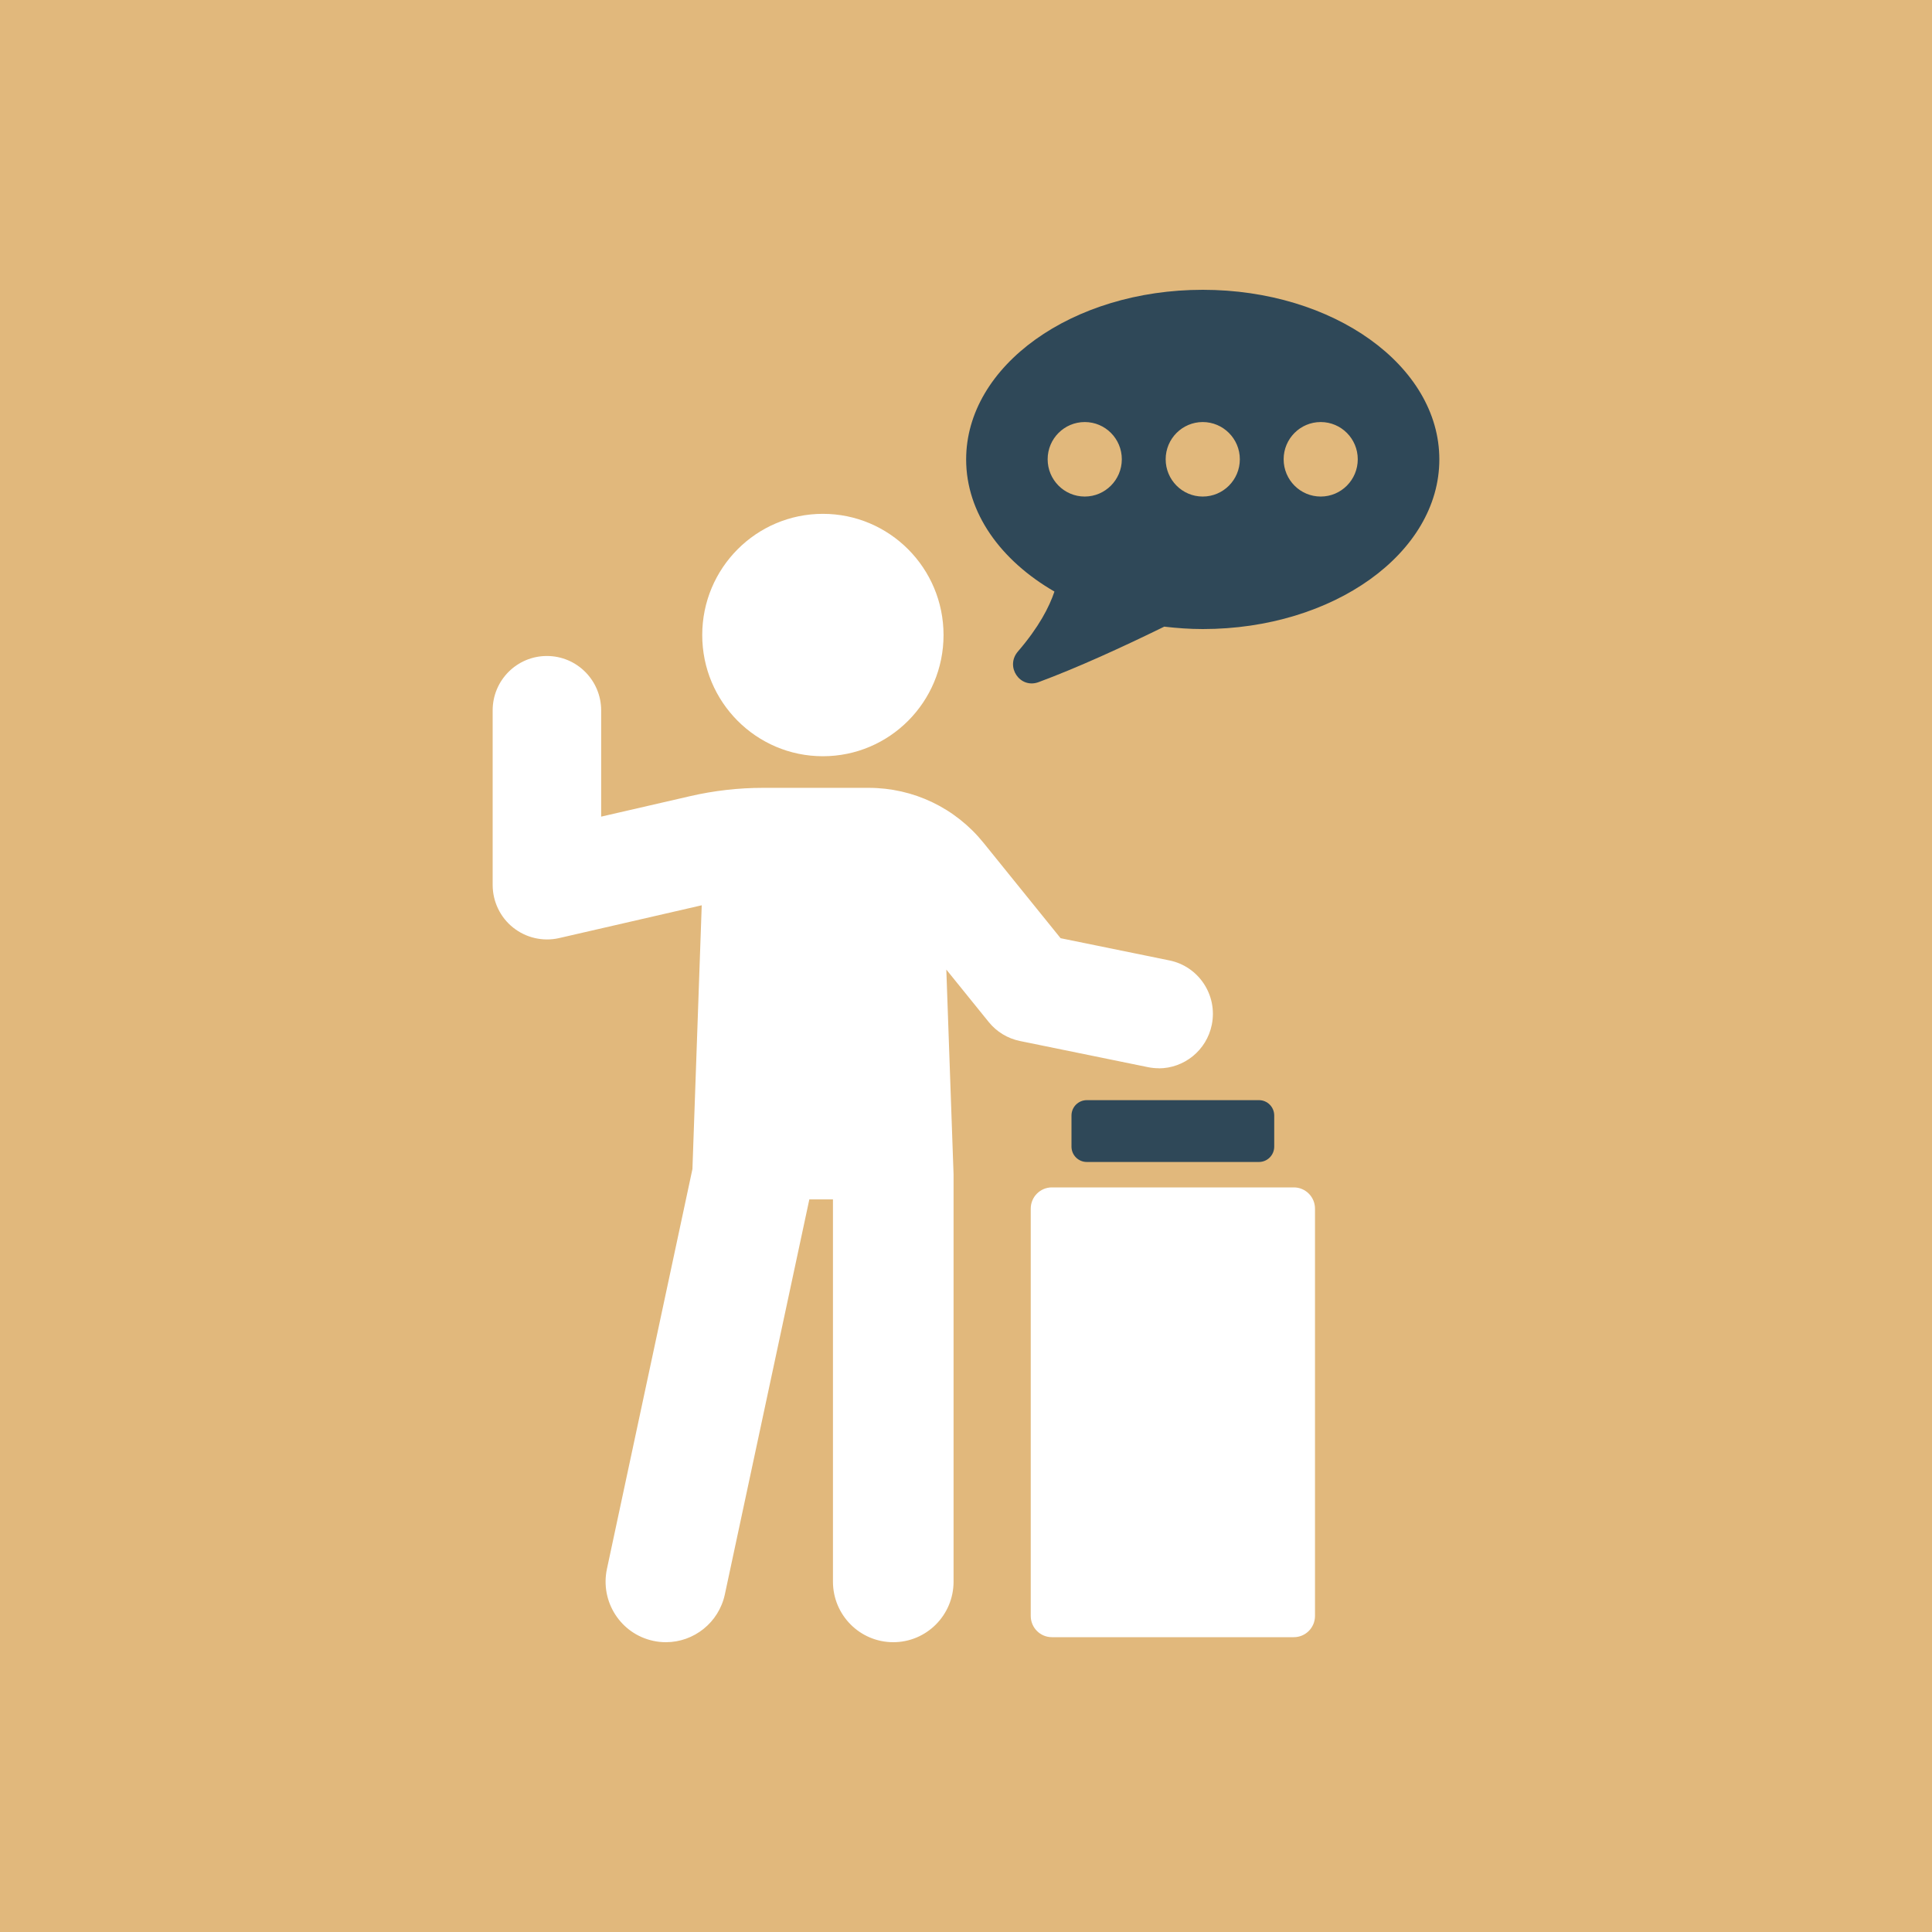 <svg width="80" height="80" viewBox="0 0 80 80" fill="none" xmlns="http://www.w3.org/2000/svg">
<rect width="80" height="80" fill="#E1B87C"/>
<path d="M49.803 12C44.393 12 40.006 15.144 40.006 19.025C40.006 21.237 41.435 23.207 43.662 24.495C43.446 25.139 43.016 25.971 42.149 26.978C41.611 27.605 42.235 28.533 43.008 28.245C44.629 27.643 46.489 26.79 48.209 25.948C48.729 26.008 49.259 26.048 49.803 26.048C55.214 26.048 59.6 22.902 59.6 19.023C59.6 15.144 55.214 12 49.803 12ZM44.918 20.561C44.068 20.561 43.381 19.869 43.381 19.017C43.381 18.166 44.068 17.476 44.918 17.476C45.767 17.476 46.452 18.166 46.452 19.017C46.452 19.869 45.763 20.561 44.918 20.561ZM49.803 20.561C48.955 20.561 48.268 19.869 48.268 19.017C48.268 18.166 48.957 17.476 49.803 17.476C50.648 17.476 51.339 18.166 51.339 19.017C51.339 19.869 50.652 20.561 49.803 20.561ZM54.688 20.561C53.84 20.561 53.153 19.869 53.153 19.017C53.153 18.166 53.84 17.476 54.688 17.476C55.536 17.476 56.222 18.166 56.222 19.017C56.222 19.869 55.536 20.561 54.688 20.561Z" fill="#2F4858"/>
<path d="M34.074 31.314C36.833 31.314 39.07 29.067 39.07 26.296C39.07 23.524 36.833 21.277 34.074 21.277C31.314 21.277 29.078 23.524 29.078 26.296C29.078 29.067 31.314 31.314 34.074 31.314Z" fill="white"/>
<path d="M47.979 44.238C49.026 44.238 49.962 43.5 50.178 42.431C50.425 41.209 49.64 40.017 48.423 39.769L43.917 38.849L40.727 34.901C39.558 33.453 37.822 32.623 35.968 32.623H31.598C30.584 32.623 29.569 32.738 28.586 32.965L24.893 33.815V29.419C24.893 28.172 23.886 27.163 22.646 27.163C21.406 27.163 20.4 28.168 20.4 29.415V36.644C20.4 37.33 20.712 37.982 21.246 38.408C21.782 38.835 22.482 38.996 23.148 38.845L29.057 37.486L28.672 48.409L25.132 64.965C24.843 66.32 25.7 67.654 27.049 67.944C27.225 67.983 27.401 68 27.576 68C28.727 68 29.763 67.194 30.015 66.018L33.513 49.664H34.491V65.492C34.491 66.877 35.608 68 36.988 68C38.368 68 39.485 66.877 39.485 65.492V48.63L39.185 40.148L40.938 42.316C41.265 42.723 41.724 43.002 42.235 43.106L47.531 44.188C47.683 44.219 47.834 44.234 47.981 44.234L47.979 44.238Z" fill="white"/>
<path d="M43.555 49.168H53.576C54.058 49.168 54.451 49.562 54.451 50.046V66.914C54.451 67.398 54.058 67.792 53.576 67.792H43.555C43.073 67.792 42.681 67.398 42.681 66.914V50.046C42.681 49.562 43.073 49.168 43.555 49.168Z" fill="white"/>
<path d="M45.002 45.555H52.13C52.48 45.555 52.763 45.839 52.763 46.191V47.479C52.763 47.83 52.48 48.115 52.13 48.115H45.002C44.652 48.115 44.368 47.83 44.368 47.479V46.191C44.368 45.839 44.652 45.555 45.002 45.555Z" fill="#2F4858"/>
</svg>
